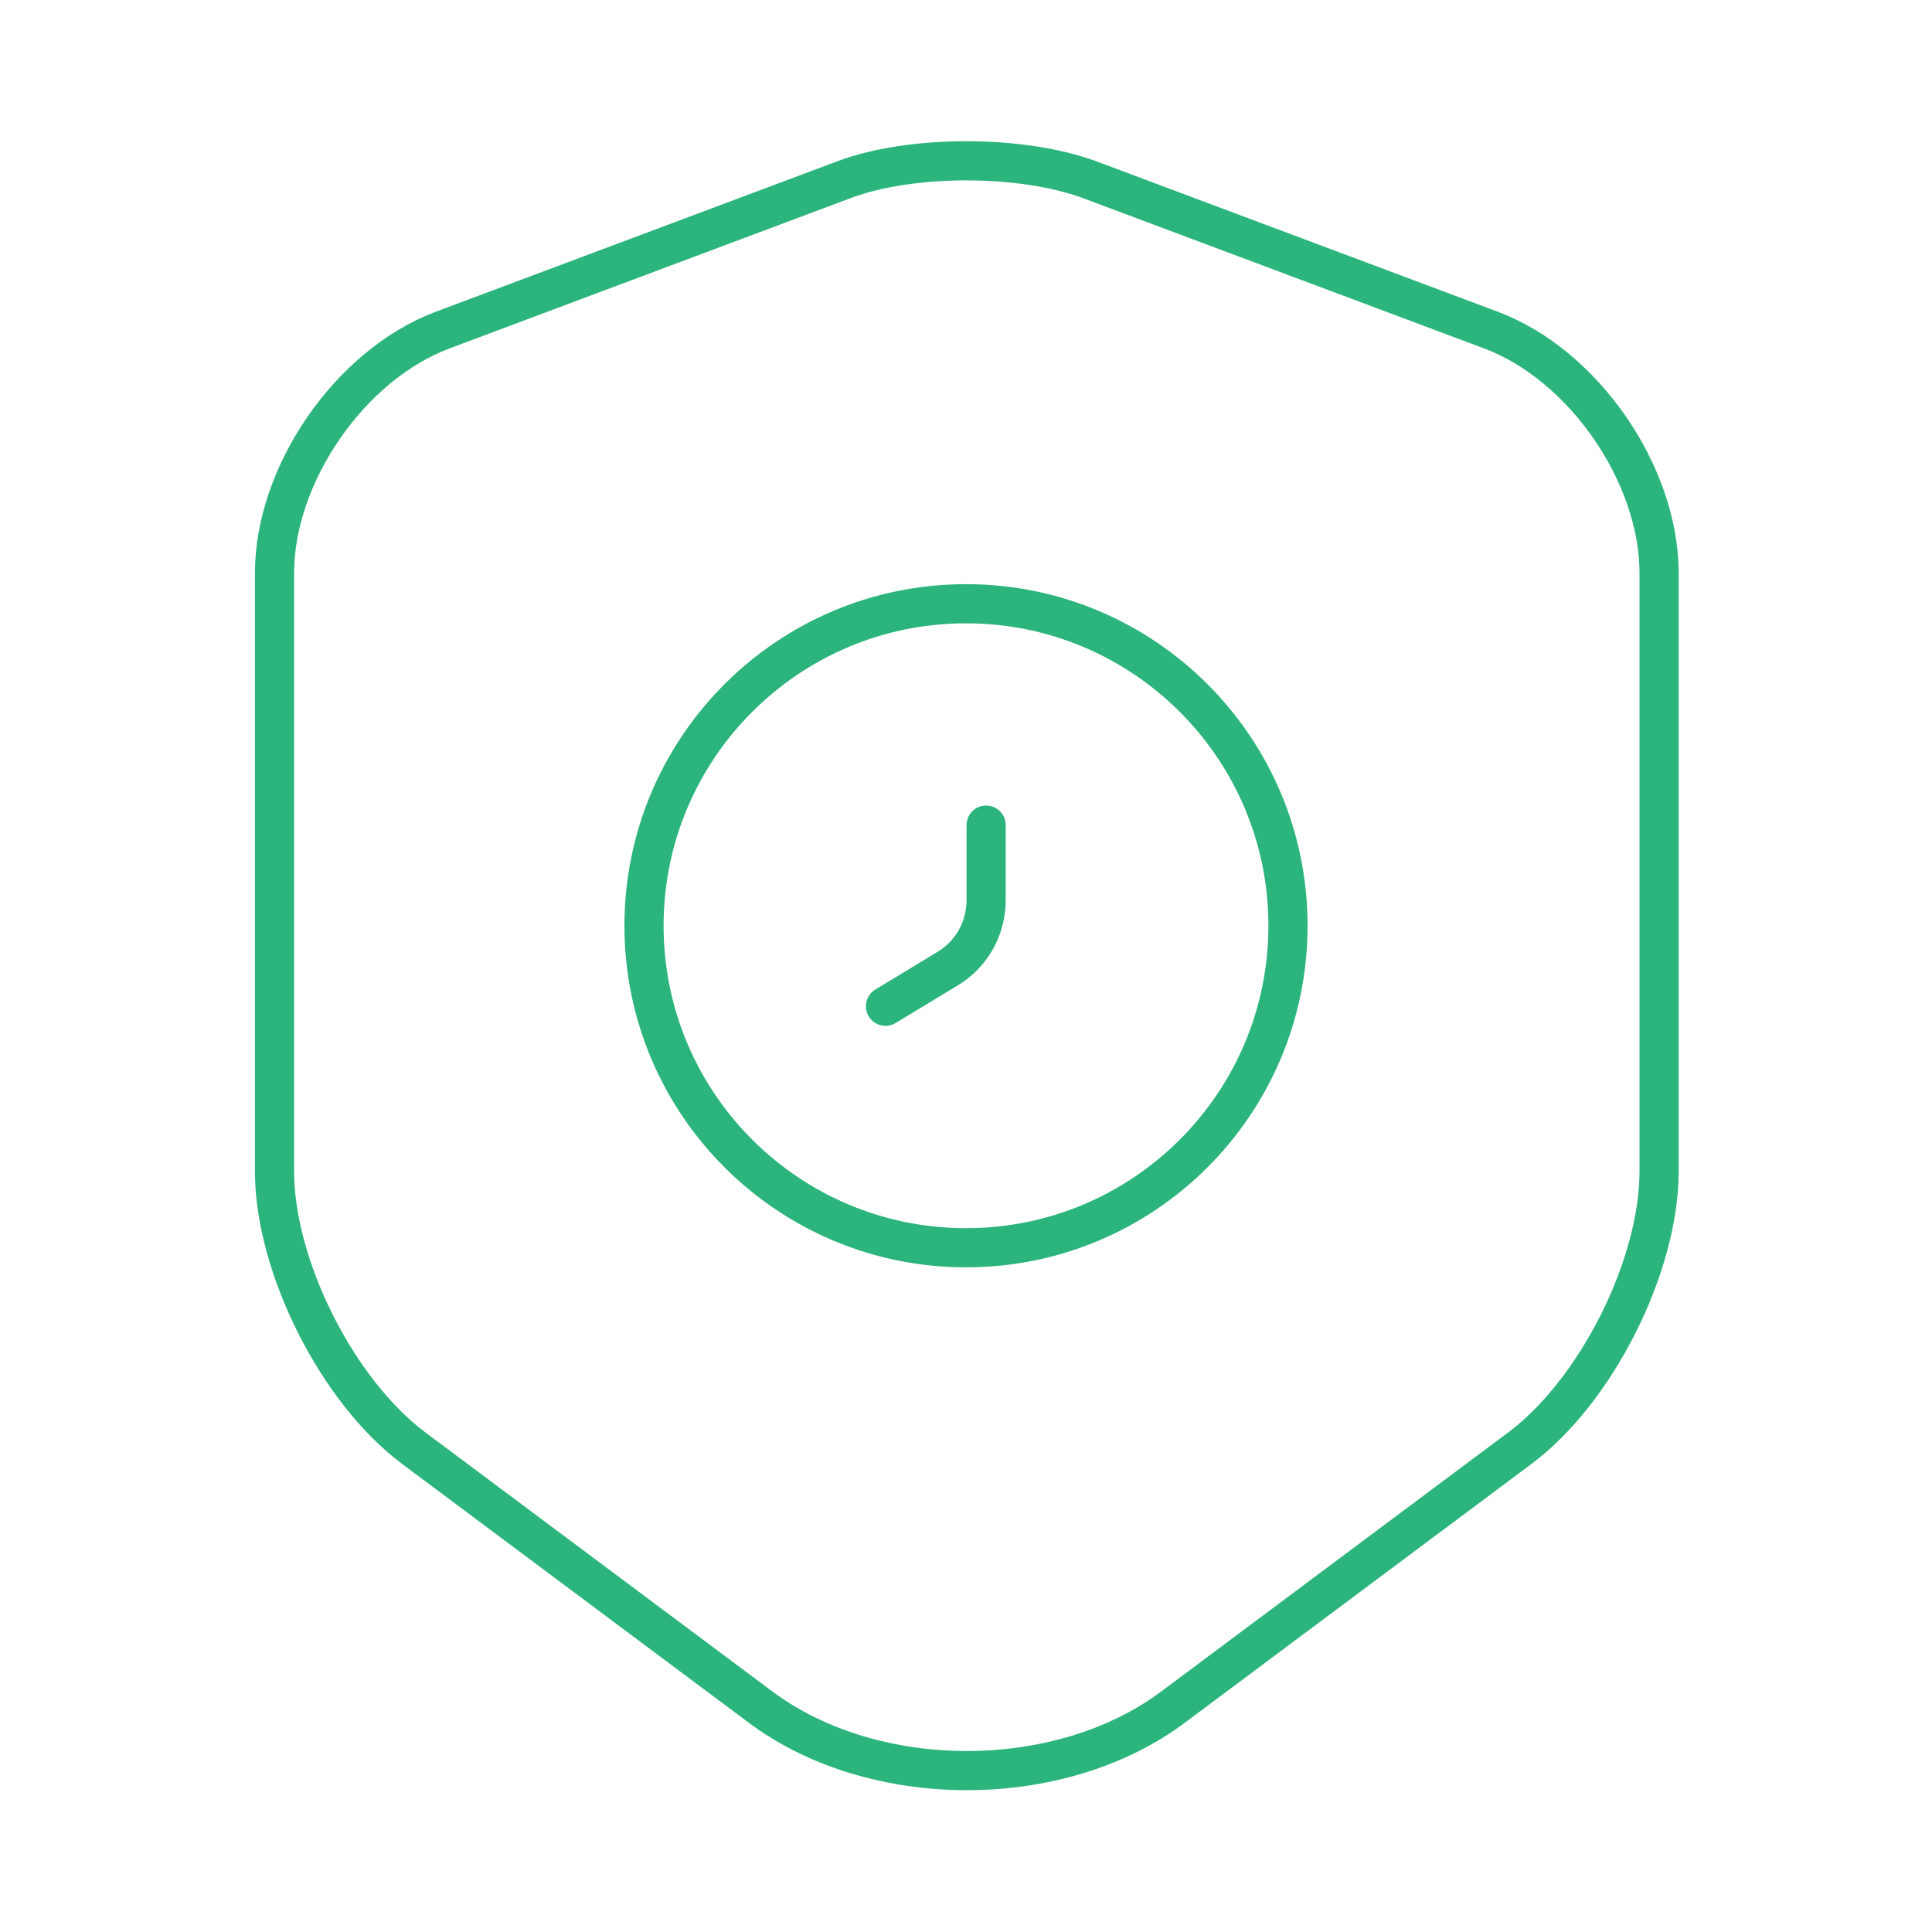 <?xml version="1.0" encoding="UTF-8"?> <svg xmlns="http://www.w3.org/2000/svg" width="74" height="74" viewBox="0 0 74 74" fill="none"><path d="M32.344 6.876L16.958 12.642C13.412 13.967 10.514 18.161 10.514 21.953V44.862C10.514 48.501 12.919 53.28 15.848 55.469L29.107 65.367C33.454 68.635 40.608 68.635 44.955 65.367L58.213 55.469C61.142 53.28 63.547 48.501 63.547 44.862V21.953C63.547 18.161 60.649 13.967 57.103 12.642L41.718 6.876C39.097 5.92 34.903 5.92 32.344 6.876Z" stroke="#2BB47B" stroke-width="1.5" stroke-linecap="round" stroke-linejoin="round"></path><path d="M37 47.792C43.812 47.792 49.333 42.27 49.333 35.458C49.333 28.647 43.812 23.125 37 23.125C30.189 23.125 24.667 28.647 24.667 35.458C24.667 42.27 30.189 47.792 37 47.792Z" stroke="#2BB47B" stroke-width="1.5" stroke-miterlimit="10" stroke-linecap="round" stroke-linejoin="round"></path><path d="M37.771 31.604V34.472C37.771 35.551 37.216 36.568 36.26 37.123L33.917 38.542" stroke="#2BB47B" stroke-width="1.5" stroke-miterlimit="10" stroke-linecap="round" stroke-linejoin="round"></path></svg> 